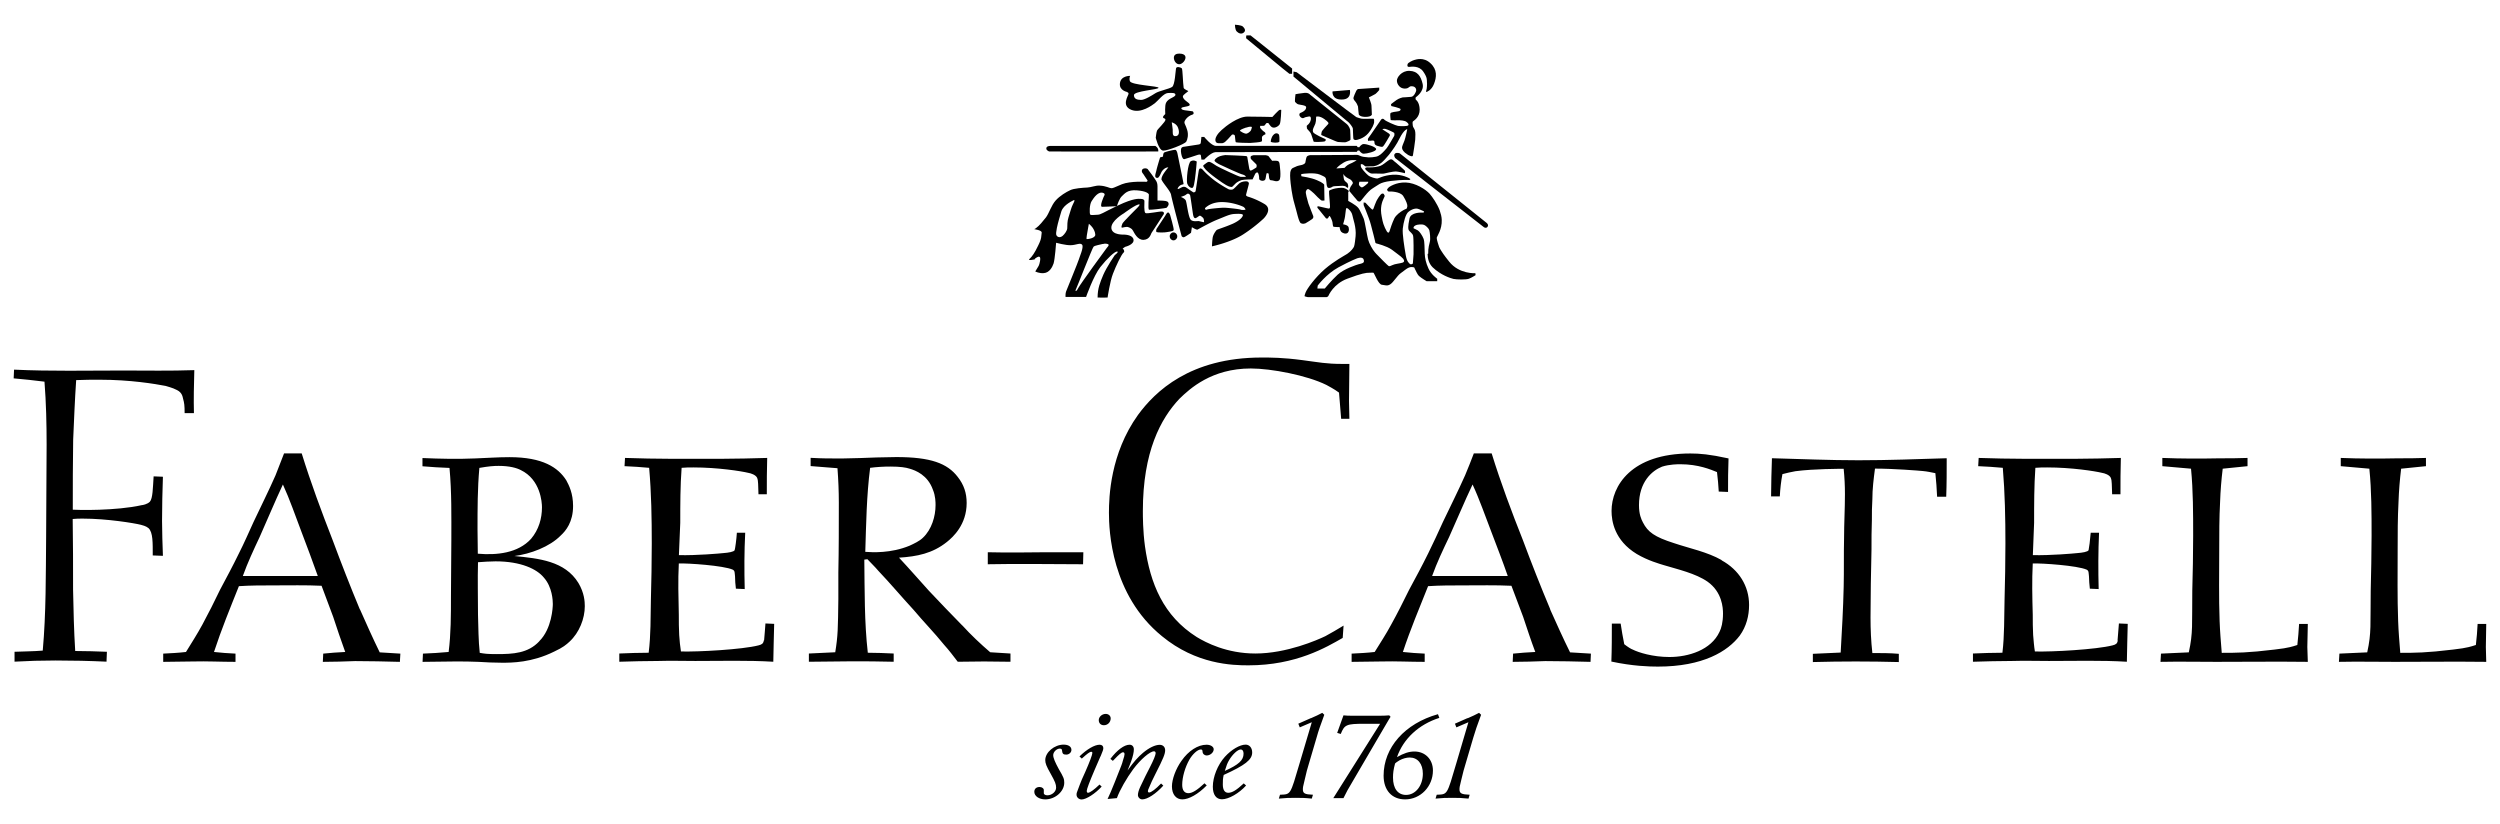 <svg xmlns="http://www.w3.org/2000/svg" viewBox="0 0 257.95 85.04"><path d="M121.67 6.63c.31 0 .65-.39.65-.7s-.34-.4-.65-.4-.55.12-.55.43.23.67.55.67ZM116.26 9.5s.2.01.18.19c-.01.17-.77 1.21.28 1.64 1.01.41 2.17-.48 2.44-.68.28-.21.89-1.02 1.33-1.05.42-.02.77-.04.79.16.02.29-.73.34-.97.85-.14.29-.08 1.16-.08 1.16s-.22.2-.23.29c0 .23.23.08.25.29.02.21-.79.95-.87 1.13-.07.17-.13.74-.13.74-.03-.15.28 1.29.76 1.32.49.02 2.23-.69 2.38-.91.14-.22.26-.74.1-1.23-.15-.5-.3-.65-.28-.79 0-.14.28-.63.84-.79.19-.06.1-.32-.02-.34-.55-.09-1.12-.08-1.14-.29-.03-.21.88-.15.87-.38-.01-.24-.71-.46-.71-.87 0-.16.56-.5.56-.54 0-.03-.45-.18-.48-.34-.08-.49-.1-1.91-.19-2.01-.1-.1-.56-.24-.6.02-.05.25-.11 1.7-.4 1.9-.28.2-1.36.41-1.73.65-.36.23-1.11.7-1.48.69-.38-.01-.73-.08-.73-.5s2.54-.56 2.54-.75-2.82-.27-2.96-.69c-.1-.31.03-.54.03-.54s-.99-.04-1.06.8c-.06.72.75.86.75.86Zm5.29 3.68c.05.13.26.77-.19.86-.46.09-.34-.42-.36-.67-.02-.25-.1-.75-.1-.75s.49.12.65.56ZM108.26 15.63s11.02.02 11.25 0c.06-.38-.3-.57-.3-.57h-10.88s-.37 0-.37.25c-.01.22.3.32.3.32ZM106.77 26.7c.1-.05.32-.28.49-.2.17.07 0 .77-.09.93-.1.16-.35.58-.35.58s.42.22.88.17c.59-.04.89-.64 1.01-1 .14-.46.26-2.13.26-2.13s1 .27 1.5.25c.56 0 1-.3 1.19-.04.18.26-.29 1.28-.35 1.52-.06.23-1.24 3.11-1.31 3.29-.08.19-.06.57-.06.57h2.12s.77-2.19 1.47-3.08c.71-.9 1.51-1.64 1.74-1.61.22.02-.26.39-.26.39s-.82 1.21-1.17 2.01c-.33.79-.59 1.39-.59 2.35 0 .02 1.03 0 1.03 0s.25-1.69.56-2.47c.3-.78.86-1.98 1.11-2.19.13-.11-.05-.39-.11-.37-.07.02.19-.17.25-.2.07-.02.92-.23.87-.72-.05-.49-.78-.53-.9-.54-.11-.01-1.3.08-1.39-.66v-.01c-.06-.75 1.29-1.53 1.29-1.53s1.31-.98 1.6-.92c.12.03-.21.35-.21.35s-1.49 1.48-1.54 1.63c-.06.15-.13.35-.08.41s.46-.15.72-.03c.09.03.14.06.19.09.12.06.18.12.26.26.12.2.45.97 1.09.95.65-.03.76-.62.82-.71.03-.03.16-.24.33-.5.37-.58.94-1.45.94-1.45s.09-.21-.16-.26c-.24-.05-1.58.27-1.74.15-.17-.13-.09-1.04-.1-1.21 0-.18-.15-.24-.39-.25-.19 0-.68-.1-2.29.66-.06.03-.12.05-.17.08v.03h-.06c-1.4.67-1.57.86-1.95.87-.41.01-.69.08-.74-.04-.07-.12-.08-1 .15-1.36.23-.36.7-1.07 1.23-.84.22.1.06.3.06.3s-.53 1.12-.2 1.12c.28 0 1.22-.05 1.46-.06.02 0 .04-.02.07-.03.04-.14.26-.79.5-1 .28-.25.55-.69 1.55-.61 1 .08 1.23.34 1.24.44.02.1-.13 1.54.02 1.56.15.03 1.75-.15 1.82-.21.06-.06.21-.26.2-.38-.02-.12-.02-.26-.31-.31-.29-.05-.84-.05-.84-.05v-1.45s.01-.33-.12-.54c-.13-.23-.84-1.21-.9-1.26-.06-.06-.34-.13-.51.01-.16.13-.07.35-.01.41.07.06.45.7.5.74.05.03-.03.16-.1.16-.06 0-1.64-.1-2.53.25-.86.36-.9.41-1.1.41-.18 0-.5-.23-1.21-.27-.42-.02-.86.18-1.26.2-.42.02-1.39.08-1.78.28-.39.18-1.06.57-1.5 1.07-.44.5-.66 1.28-.98 1.72-.3.37-.68.87-1.04 1.12-.05.04-.12.08-.18.1-.03.02.8.09.77.37-.06.34.03.55-.36 1.32-.37.78-.64 1.15-.89 1.38-.27.22.48.08.58.03Zm7.01-1.52c.25-.08.55-.03.6.06.05.09-.09.23-.19.35-.11.13-2.67 3.65-2.93 4.12-.24.47-.33.31-.27.2.07-.11 1.71-4.31 1.84-4.45.13-.14.7-.21.95-.29Zm-1.51-1.67c.04-.24.08-.42.08-.42s.21.16.4.42c.12.19.24.41.26.68.05.39-.81.5-.89.48-.05-.02.06-.69.15-1.15Zm-3.22 0c.11-.55.33-1.26.46-1.7.23-.7 1.2-1.11 1.32-1.18.08.05-.01.24-.14.48-.13.23-.3.86-.44 1.3-.14.43-.12.84-.13 1.1v.04c-.01.25-.27.61-.48.79-.21.17-.49.2-.64-.07-.06-.1-.02-.4.05-.76ZM120.25 22.23l-.93 1.41s-.08.27.03.31c.12.05.84.05 1.04 0 .21-.04.65-.07.71-.21.05-.14-.37-1.57-.37-1.57s-.08-.23-.2-.25c-.12-.01-.28.3-.28.3ZM120.69 24.39c0 .22.17.41.39.41s.39-.19.39-.41-.17-.41-.39-.41-.39.18-.39.41ZM127.99 18.24c-.16 0-2.16-.94-2.46-1.12-.17-.11-.53-.35-.63-.38-.12-.04-.19-.1-.44.09-.16.13-.35.23-.31.31.05.11.16.39 1.28 1.22 1.08.8 1.33.87 1.45.9.12.03.19.05.28 0l.38-.38s.28-.22.58-.3c.3-.07 1.12-.07 1.12-.07l.27-.57s.08-.15.21-.15c.15 0 .21.47.2.65 0 .17.29.24.41.21s.23-.05.26-.26c.02-.21.1-.51.1-.51s.17-.05.21.06c.03.12 0 .67.24.66.25-.01.58.23.85 0 .26-.24.03-1.74.03-1.74s-.02-.14-.12-.22c-.11-.09-.64-.05-.64-.05l-.39-.5s-.22-.08-.28-.08h-1.23s-.25.05-.3.12c-.04.07-.02.26.03.29.05.04.34.36.54.54.08.14 0 .32 0 .32s-.51.34-.58.32c-.09-.01-.14-.09-.17-.31-.03-.21-.17-1-.17-1s0-.12-.07-.17c-.05-.05-2.22-.12-2.22-.12s-.49.05-.76.21c-.25.16-.36.29-.34.39.02.08.4.32.46.34.28.14 2.22 1.04 2.45 1.07.22.04.39.26.29.24H128Z"/><path d="M119.83 18.47c.07.34.92 1.2 1 1.62.1.59 1.09 4.27 1.09 4.27s.09.13.22.12c.13-.01.75-.46.75-.46l.09-.58s.47.3.58.25c.11-.05 1.17-.67 2.02-1.02.84-.33 1.25-.55 1.74-.59.5-.03.89-.03.92.1.02.12-.17.5-1.03.9-.87.38-1.6.58-1.68.66-.07.07-.33.41-.4.74-.06.34-.08.94-.08.94s1.96-.42 3.2-1.22a15.59 15.59 0 0 0 2.11-1.63s1.03-.97.11-1.52c-.93-.55-1.68-.75-1.68-.75s-.25-.07-.22-.2c.03-.18.3-1.09.29-1.18-.02-.09-.06-.21-.3-.21s-.51.07-.69.21c-.36.34-.55.58-.69.63-.16.06-.39-.01-.39-.01s-.73-.37-1.5-.94c-.18-.14-.33-.26-.46-.38-.45-.37-.65-.63-.72-.69a.355.355 0 0 0-.26-.15c-.05 0-.13.06-.16.22-.01.05-.05.3-.1.62-.09.63-.21 1.44-.23 1.51-.02.06-.11.12-.21.12-.08-.02-.67-.45-.75-.5a.453.453 0 0 0-.33-.07c-.14.02-.51.28-.55.21-.04-.08.17-.35.35-.41.18-.07.24-.04.25-.11 0-.02-.06-.33-.14-.74-.19-.94-.5-2.44-.5-2.44s-.07-.28-.18-.32c-.12-.05-1.08.2-1.18.27-.11.07-.12.42-.12.42l-.3.08s-.33 1.06-.38 1.34c-.04.2-.16.49-.11.65.02.06.06.11.15.12.1.02.18-.03.23-.12.14-.17.21-.46.34-.61.31-.39.62-.35.62-.34 0 0-.5.56-.65.95-.04.1-.06.18-.05.24Zm4.56 2.95c.16-.13.68-.59 1.77-.57 1.1.03 2.01.43 2.13.49.11.06.26.28.21.29-.05.03-.36.06-.49 0-.14-.06-1.42-.2-1.72-.2s-1.57.11-1.74.19c-.16.07-.3-.07-.16-.2Zm-2.17-1.24c.1-.04.25-.19.34-.2.1 0 .19.08.23.15.04.08.26 1.73.31 2.01.05.27.12.35.21.37.1.03.38-.22.46-.25.09-.02.17.05.32.18.17.12.14.49.14.49s-.28-.05-.5-.11c-.15-.04-.58.09-.84-.12-.28-.21-.43-1.82-.55-2.03-.12-.21-.5-.35-.5-.35s.28-.1.37-.14Z"/><path d="M122.95 19.39c.13.01.22 0 .34-.87.12-.88.19-1.85.19-1.85s-.29-.21-.61-.04c-.31.16-.48 2.03-.37 2.32.1.28.32.43.45.44ZM121.93 15.22c-.07.09-.12.27-.05.65.07.38.19.58.33.55.14-.03 1.24-.4 1.37-.44.22-.07.31-.02.32.03.02.05.06.46.06.46h.29s.71-.75 1.16-.77l14.58-.03.1-.14h.16s.19.33.46.33c.31 0 1.28-.22 1.28-.47 0-.24-.96-.53-1.28-.53-.25 0-.46.33-.46.33h-.16l-.1-.14h-14.54c-.46 0-1.2-.92-1.2-.92h-.29s-.06.48-.06.58c0 .14-.12.18-.23.2-.08.01-1.5.23-1.5.23s-.17 0-.24.1Z"/><path d="M126.19 14.75c.23 0 .81-.76.91-.84.1-.09.26 0 .3.05.04.06.05.68.12.72.08.04 1.2.08 1.47.07.28-.02 1.04-.07 1.16-.14.12-.07.04-.25.06-.44.01-.19.36-.32.36-.32s.02-.18-.11-.24c-.14-.05-.44-.42-.44-.42v-.2s.27-.01.37-.01c.09 0 .16-.12.23-.22s.14-.07.23-.06c.08.02 0 .03.28.34.28.3.77.02.91-.22.13-.25.16-1.48.16-1.48s-.08-.03-.17 0c-.09 0-.75.73-.75.73s-1.62-.04-2.58-.04-2.23.99-2.65 1.38c-.44.39-.73.86-.63 1.16.09.31.54.18.76.2Zm2.38-1.58c.51-.18.6-.06.6-.06s-.04.26-.13.39c-.11.13-.33.31-.5.29-.18-.02-.48-.19-.58-.27-.08-.08.1-.18.61-.36ZM131.39 13.92c-.24.25-.31.71-.25.73.05.03.29.07.43.07s.41-.01.44-.12c0-.11.03-.65-.08-.75-.09-.1-.31-.18-.54.07ZM136.37 13.61c0 .11-.1.31 0 .34.11.03 1.55.7 1.69.7s.68.06.81.02c.13-.04.46-.18.47-.25.02-.07-.03-1.02-.03-1.02s-.06-.38-.41-.65c-.36-.28-3.71-2.97-3.71-2.97s-.16-.23-.57-.2c-.43.04-.95.14-.95.14s-.11.79-.03.81c.06.03.14.18.3.23.18.06.83.09.83.3s-.12.33-.32.46c-.21.14-.37.1-.38.29-.02.2.21.4.37.38.13-.01.15-.09.35-.12.2-.03.36-.11.43 0s.05.36-.09.59c-.14.24-.34.27-.3.39.05.12-.05.15.08.29.12.14.33.33.39.54.06.2.22.67.24.73.01.06 1.02.04 1.16-.03.1-.06.13-.19.04-.24-.09-.04-1.2-.51-1.26-.72-.06-.2 0-.33.1-.55.08-.21.22-.3.22-1.03.08-.03.37-.09.84.24.46.33.47.43.4.52-.08.09-.66.69-.66.79Z"/><path d="M139.59 13.29c.01.21.03.99.06 1.05.03.06.14.11.24.11s.8-.14 1.27-.68c.46-.54.6-.99.62-1.12.01-.12.01-.35-.04-.39-.07-.04-1.1.04-1.33-.03-.24-.07-.38-.11-.47-.15-.09-.04-6.15-4.63-6.15-4.63l-.33-.07v.52l5.72 4.75s.39.42.41.63Z"/><path d="M138.45 10.27c1.07 0 .83-.99.83-.99l-1.79.15s-.12.86.95.84ZM140.12 11.01s.06.73.08.8c.02.07.19.26.74.25.55-.01.61-.23.61-.23s-.04-.69-.04-.92-.27-.86-.27-.86.49-.24.67-.35c.17-.13.4-.41.4-.41v-.25l-2.21.15s-.11.1-.15.16c-.04.07-.33.7-.3.81.02.12.13.25.24.38.11.12.24.48.24.48ZM133.01 7.61c.09.02.31 0 .31 0v-.54l-4.29-3.42h-.43s-.06.29 0 .32c.05.03 4.33 3.6 4.42 3.63ZM128.33 3.36c.26-.21.07-.46-.09-.62-.17-.16-.82-.19-.82-.19s0 .49.18.69c.19.19.47.33.73.12ZM145.42 6.9c.21-.02.99-.14 1.42.47.44.63.38.87.39 1.06.03.19 0 .77-.07.91-.06.15.03.15.03.15s.51-.15.77-.83c.27-.69.36-1.48-.37-2.14-.71-.67-1.51-.37-1.66-.33-.16.04-.65.27-.69.42-.05.14-.05.31.17.29Z"/><path d="M141.25 14.51c.18.06.38-.07.52.03.12.1-.09.38.35.51.43.12.5.14.6.04.11-.1.63-1.01.67-1.08.04-.07.03-.16-.11-.25l-.65-.42s.13-.08.31-.04c.19.04.85.35.9.4.06.05.04.26.02.31-.03.05-.65 1.14-.78 1.28-.08.09-.34.41-.64.65-.15.12-.31.2-.47.23-.3.06-.5.07-.75.07-.08 0-.24-.02-.39-.04-.16-.01-.22-.03-.39-.08-.11-.03-.28-.14-.41-.14-1.6 0-4.88.03-4.88.03s-.21.04-.3.13c-.09.1-.14.55-.17.65-.03.1-.26.21-.37.23-.1.03-.46.08-.64.19-.17.11-.45.06-.54.58-.05.36.04 1.12.04 1.12s.12 1.21.39 2.11c.27.9.44 1.92.68 2.02.24.1.37.02.46 0 .1-.04.62-.39.7-.45.08-.06.14-.16.1-.3-.04-.13-.38-.94-.5-1.3-.11-.36-.31-1.1-.26-1.23.05-.14.1-.25.23-.25.12 0 .51.36.61.45.08.09.7.74.82.74.14 0 .26-.01.26-.01l-.03-1.64s-.11-.2-.75-.46c-.62-.27-1.59-.4-1.59-.4s-.08-.2 0-.23 1.36-.19 1.91.06c.57.25.51.26.58.35.07.08.09.72.13.81.06.11.04.24.29.21.25-.04.23-.17.5-.18.25 0 .71-.05.82-.04.06 0 .27.02.34.08.06.04.17.16.22.12.05-.03.04-.39-.09-.5-.13-.1-.26-.21-.31-.34-.05-.12-.08-.59-.08-.59s.08.19.32.35c.23.16.43.19.55.36.12.16.14.22.09.31-.04.09-.23.3-.26.43-.03.12-.12.26-.06.34.05.08.85 1.01.85 1.01s.13.08.24.05c.11-.02.75-1.04 1.32-1.37.57-.32.65-.6 1.87-.75 1.22-.15 1.9-.1 1.9-.1s.15-.05.07-.12c-.07-.06-.82-.49-1.8-.42-.98.07-1.45.39-1.59.39s-.71-.13-.94-.33c-.23-.2-.72-.71-.75-.92-.02-.21 0-.22 0-.22s.1-.04.21.02c.1.05.22.2.29.2.06 0 .7 0 .79-.01.09-.02.41-.05.81-.35.17-.13.48-.45.79-.83.4-.5.83-1.12 1.09-1.67.5-1 .81-.98.81-.98s-.17.86-.29 1.18c-.12.33-.26.58-.25.75.01.17.16.44.55.67.02.02.05.04.08.06.33.18.46.14.48.09 0 0 .01-.04.02-.09.05-.31.21-1.27.23-1.57.02-.35.04-.77-.03-.97-.06-.2-.21-.33-.22-.49-.01-.16-.05-.35.01-.43.07-.07.71-.4.7-1.23-.02-.79-.4-1.01-.4-1.01s-.06-.19 0-.25c.07-.06.9-.63.7-1.41-.19-.79-.53-1.29-1.35-1.32-.82-.03-1.33.7-1.3 1.04.02.35.31.79.81.79s.37-.27.76-.24c.4.03.43.34.42.45-.01.11-.23.62-.51.64-.27.03-.89.06-.89.06s-.38.09-.63.27c-.26.18-.57.43-.57.43l.03.19s.97.21.96.33c-.01.13-.06.17-.23.21-.16.05-.81.06-.83.24-.03.18.04.67.04.67s.26.04.66.02c.38-.02.82.04.97.17.15.12.27.24.18.35-.08.11-.78.1-1.06.06-.25-.04-1.29-.5-1.4-.64-.11-.14-.25-.12-.34-.01-.08.1-1.14 1.69-1.27 1.84-.13.14-.13.34 0 .38Zm-1.98 2.4c-.31.13-.54.41-.54.41l-.84.06s.18-.27.77-.62c.6-.35 1.32-.22 1.32-.22s-.39.25-.71.37Zm1.9 1.84s.02.1-.05.17c-.07.06-.44.4-.58.41-.14.02-.34-.21-.33-.32.01-.12.05-.26.05-.26h.92Z"/><path d="M143.78 16.56c-.19-.15-.26-.16-.44-.06s-.68.54-.9.61c-.22.08-.75.19-1.23.16-.47-.04-.37.21-.25.29.11.09.36.37.66.35.3-.02 1.11.03 1.17 0 .07-.02.98-.23 1.23-.22.25.01.94.18.94.18s.03-.2 0-.25c-.02-.05-.98-.9-1.18-1.04ZM143.94 15.85c-.2.16.02.46.02.46l9.16 7.14s.23.15.37-.06c.14-.21-.1-.39-.1-.39l-8.95-7.17s-.31-.14-.51.02ZM147.3 26.2c0 .48.14 1 .52 1.38.86.82 1.83 1.12 2.15 1.2.33.07 1.3.09 1.59-.02.28-.1.69-.37.69-.37l-.02-.2s-1.67.11-2.7-1.19c-.27-.33-.46-.59-.61-.8-.43-.62-.45-.78-.45-.78s-.24-.68-.23-.88c.03-.18.56-.85.52-1.86-.01-.32-.1-.65-.21-.97-.28-.71-.74-1.37-1.04-1.72-.4-.44-1.46-1.13-2.47-1.16-1-.04-1.75.47-1.78.54-.05.06-.18.17-.13.25.05.08.1.15.18.14.08-.01 1.15-.02 1.47.46.31.49.46.92.43 1.07-.03.15-.05.25-.14.27-.04 0-.14.06-.28.13h.03-.03c-.3.17-.73.48-.92.84-.25.52-.43 1.12-.46 1.21-.04.08-.06.29-.19.26-.15-.02-.51-.87-.57-1.22-.04-.25-.15-.63-.16-1.07 0-.17.01-.34.04-.52.12-.65.4-.91.33-1.02-.07-.11-.05-.21-.23-.2-.19 0-.56.67-.61.77-.05.1-.28.68-.3.77-.03.08-.07.13-.14.11-.08-.03-.69-.7-.69-.7l-.19-.03v.27l.22.54c.18.46.44 1.12.53 1.5.16.61.43 1.64.43 1.69 0 .05.02.2.11.22.09.03 1.08.26 1.63.66.2.15.4.29.57.43.28.2.49.38.58.49.14.18.16.33-.06.41-.23.08-.81.13-1.03.25-.23.11-.32.14-.4.1-.08-.04-.89-.85-1.28-1.26-.06-.07-.11-.13-.14-.16-.25-.28-.59-.9-.7-1.32-.12-.43-.33-1.86-.46-2.17-.1-.22-.24-.57-.4-.85-.07-.12-.13-.23-.21-.3-.24-.26-.98-.66-.98-.66v-.94s.1-.02.05-.1c-.05-.07-.32-.25-.54-.3-.22-.05-.82.03-1.07.11-.25.09-.42.13-.42.23-.03.1.12 1.53.1 1.6-.01.06 0 .19-.12.19-.11 0-1.08-.25-1.13-.24-.05 0-.1.13 0 .22.02.02.08.09.17.2.25.3.66.82.66.82s.08.06.17.02c.09-.04.14-.29.21-.25.07.02.25.44.29.62.04.18.03.45.11.48.08.04.63.04.63.04s.03.34.16.48c.14.15.48.27.66.12.18-.15.18-.54.04-.69-.15-.15-.5-.2-.5-.2s.18-.6.2-.81c.02-.14.06-.44.08-.64.01-.12.03-.19.03-.19s.02-.03.1-.02c.05 0 .15.08.26.2.12.13.24.31.28.5.06.36.43 1.27.34 2.19-.09.92-.15 1.05-.19 1.12-.03.08-.28.44-.66.69l-.03.02c-.38.24-1.29.71-2.29 1.56-.99.86-1.85 2.03-2 2.44-.15.41-.08.37-.08.37s.24.09.33.09h1.92s.15-.05.18-.11.52-1.26 1.98-1.8c1.46-.55 1.95-.62 2.27-.61.32.01.35-.04.42.01.08.05.5 1.2.86 1.23.36.04.55.16.87-.05.33-.21.7-.88 1.08-1.15.39-.27.73-.63 1.11-.63s.29.12.35.21c.07.09.22.54.44.73.22.2.76.52.76.52h1.1v-.25s-.62-.42-.9-1.05c-.27-.59-.37-1.07-.39-1.55v-.07c-.03-.5 0-1.13-.12-1.46-.12-.32-.42-.76-.59-.86-.17-.1-.43-.21-.43-.21s-.09-.14.16-.29c.25-.14.74-.14.91-.07.17.07.47.34.54.54.06.21.14.91.06 1.2-.04.16-.19.67-.17 1.23Zm-7.04 1.04c-.34.1-1.58.5-2.24 1.1-.64.59-1.33 1.43-1.33 1.43h-.76l.03-.3s.88-1.2 2.15-1.89c1.28-.69 1.88-.91 1.88-.91s.6-.25.71.11c.12.34-.09.37-.44.47Zm6.67-5.3h-.05c-.23-.02-1.32-.05-1.45.62-.18.86-.13 1.04-.08 1.18.06.14.39.33.45.57.07.24.05 1.86.05 1.86v.06l-.07.96s-.15.14-.28.06c-.12-.08-.35-.29-.45-.9 0-.03-.02-.08-.02-.12-.12-.69-.35-2.09-.29-2.65.07-.6.28-1.53.62-1.75.05-.04.1-.07.14-.1.26-.16.47-.21.66-.21.14 0 .4.12.6.21.11.05.18.09.18.09l-.06.13h.04ZM15.85 49.17c-.08 1.15-.08 2.26-.39 2.6-.26.26-.74.35-.83.35-2.66.6-6.68.51-7.12.47 0-2.39 0-4.82.04-7.22.09-2.05.17-4.1.31-6.15.83-.04 1.65-.04 2.44-.04 3.14 0 5.7.43 6.79.64.09.04.7.17 1.18.43.52.26.57.68.62.89.12.43.16.68.16 1.49h.96c-.04-1.45 0-2.94.04-4.44-2.48.09-4.88.04-7.36.04-3.74 0-7.45.09-11.24-.09l-.04.9c1.05.09 2.14.21 3.18.34.17 2.18.22 4.36.22 6.49 0 3.2-.05 6.32-.05 9.48-.04 3.97 0 7.9-.35 11.78-.96.08-1.96.08-2.91.12v1.02c1.4-.08 2.78-.12 4.22-.12 1.74 0 3.53.04 5.27.12l.04-1.02c-1.09-.04-2.18-.08-3.27-.08-.13-2.09-.18-4.23-.22-6.32 0-2.43 0-4.87-.04-7.3.35-.04.7-.04 1.05-.04 2.48 0 5.33.47 5.99.64.13.04.52.12.78.34.47.43.44 1.54.44 2.82l1.05.04c-.04-1.24-.09-2.39-.09-3.59 0-1.54.04-3.07.09-4.57l-.96-.04ZM37.13 62.88c-.98-2.35-1.91-4.74-2.8-7.13-1.15-2.95-2.26-5.93-3.2-8.97h-1.82c-.27.72-.58 1.49-.88 2.26-.71 1.62-1.51 3.2-2.27 4.82-.49 1.07-.97 2.18-1.51 3.24-.62 1.28-1.29 2.52-1.95 3.76-.57 1.2-1.2 2.44-1.82 3.59-.54.99-1.11 1.88-1.69 2.82-.75.09-1.55.13-2.35.17v.85c1.02 0 2-.04 3.02-.04 1.55-.04 2.89.04 4.44.04v-.85c-.8-.04-1.42-.08-2.22-.17.75-2.3 1.68-4.56 2.57-6.79 1.2-.08 2.4-.08 3.6-.08 1.65 0 3.29-.04 4.93.04l1.2 3.21c.4 1.2.8 2.43 1.24 3.62-.84.04-1.47.09-2.27.17l-.04.85c1.2 0 2.18-.04 3.33-.08 1.55 0 3.06.04 4.62.08l.05-.85-2.13-.13c-.71-1.45-1.38-2.95-2.04-4.44Zm-12.07-3.46c.49-1.37 1.11-2.69 1.73-4.01.8-1.79 1.56-3.63 2.4-5.42.71 1.54 1.29 3.25 1.91 4.87.58 1.54 1.15 3.03 1.69 4.57h-7.72ZM53.08 57.37c1.63-.21 3.63-.94 4.79-2.13.51-.47 1.26-1.37 1.26-3.03 0-1.32-.42-2.13-.7-2.65-.84-1.32-2.42-2.39-5.86-2.39-1.21 0-2.37.09-3.54.13-1.82.08-3.63.04-5.44-.04v.85c.93.09 1.86.13 2.79.17.23 2.52.19 4.96.19 7.43 0 1.92-.04 3.84-.04 5.8s0 3.88-.24 5.76c-.88.09-1.77.13-2.65.17l-.04.85c1.11 0 2.23-.04 3.35-.04.84 0 1.63 0 2.42.04.79.05 1.63.09 2.42.09 1.02 0 3.07 0 5.39-1.15.93-.43 1.25-.72 1.58-1.02 1.02-.94 1.58-2.39 1.58-3.67 0-.47-.05-1.37-.66-2.39-1.39-2.27-4.09-2.53-6.61-2.78Zm-3.63-9.09c.97-.17 1.49-.21 2-.21 1.12 0 1.86.21 2.28.43 2.04.98 2.19 3.33 2.19 3.84 0 1.16-.33 2.31-1.12 3.25-1.35 1.49-3.55 1.71-5.5 1.54l-.03-2.52c0-2.09 0-4.22.19-6.32Zm6.19 17.89c-1.16 1.24-2.7 1.32-4.37 1.32-1.02 0-1.26-.04-1.77-.13-.14-1.28-.14-2.6-.18-3.93 0-1.79-.05-3.63 0-5.42.61-.04 1.21-.09 1.81-.09 2.65 0 4.28.81 4.98 1.67.88.98.93 2.39.93 2.73s-.1 2.56-1.4 3.84ZM78.81 66.08c-.05.34-.23.43-.55.51-1.67.43-6.24.68-8 .63-.09-.55-.14-1.11-.18-1.7-.04-.68-.04-1.41-.04-2.09-.04-1.79-.09-3.54 0-5.29.91-.04 4.62.21 5.57.64.23.13.18.3.23.68 0 .43.04.85.09 1.28l.91.04c-.05-1.96-.05-3.84.05-5.81h-.86c-.04.68-.18 1.67-.23 1.8-.09.17-.63.26-1.18.3-.36.04-2.72.25-4.57.21l.14-3.34c0-1.91 0-3.8.14-5.67.41-.04.81-.04 1.22-.04 2.49 0 4.93.38 5.66.56.27.04.77.21.91.51.14.34.09.76.14 1.7h.86c0-1.32 0-2.43.04-3.75-1.58.04-3.12.09-4.71.09h-5.21c-1.58 0-3.17-.04-4.75-.09l-.05.85c.86.04 1.72.09 2.54.17.23 2.61.27 5.21.27 7.81 0 1.97-.04 3.89-.09 5.81-.04 1.83 0 3.63-.23 5.46-1.04 0-2.03.04-3.03.08v.85c1.36-.04 2.67-.08 4.03-.08 1.27-.04 2.54 0 3.81 0 2.62 0 5.47-.08 8.05.08.04-1.4.04-2.55.09-3.91l-.9-.04c-.04.68-.09 1.06-.14 1.75ZM218.51 66.08c-.04.34-.22.43-.54.51-1.68.43-6.24.68-8.01.63-.09-.55-.13-1.11-.18-1.7-.04-.68-.04-1.41-.04-2.09-.05-1.79-.09-3.54 0-5.29.91-.04 4.61.21 5.57.64.23.13.18.3.23.68 0 .43.05.85.09 1.28l.91.04c-.05-1.96-.05-3.84.04-5.81h-.86c-.05.68-.18 1.67-.22 1.8-.09.17-.63.26-1.18.3-.36.04-2.72.25-4.57.21l.13-3.34c0-1.91 0-3.8.13-5.67.41-.04.82-.04 1.22-.04 2.49 0 4.93.38 5.66.56.27.04.77.21.9.51.14.34.09.76.14 1.7h.86c0-1.32 0-2.43.04-3.75-1.58.04-3.12.09-4.71.09h-5.21c-1.58 0-3.17-.04-4.75-.09l-.05.85c.86.04 1.72.09 2.54.17.22 2.61.27 5.21.27 7.81 0 1.97-.04 3.89-.09 5.81-.05 1.83 0 3.63-.22 5.46-1.05 0-2.04.04-3.04.08v.85c1.36-.04 2.68-.08 4.03-.08 1.26-.04 2.53 0 3.8 0 2.62 0 5.48-.08 8.05.08.04-1.4.04-2.55.09-3.91l-.91-.04c-.05.68-.09 1.06-.14 1.75ZM99.29 64.54c-1.18-1.19-2.31-2.39-3.45-3.59-1.04-1.15-2.04-2.3-3.08-3.41 1.86-.12 3.45-.43 4.94-1.62.64-.51 2.04-1.79 2.04-4.02 0-1.02-.28-1.88-.92-2.69-1.08-1.41-2.8-2.05-6.34-2.05-.68 0-1.36.04-2.04.04-2.26.09-4.53.17-6.8.04v.85c.91.09 1.82.13 2.77.22.09 1.2.14 2.39.14 3.54 0 2.44 0 4.83-.05 7.22v2.73c-.04 3.03-.04 3.79-.32 5.5l-2.72.13v.85c2.91-.04 5.8-.08 8.75 0v-.85c-.86-.04-1.77-.08-2.67-.08-.36-3.16-.32-6.41-.36-9.61l.32-.04c.36.39.77.77 1.13 1.2 1.22 1.28 2.4 2.69 3.62 4.01 1.04 1.24 2.17 2.39 3.17 3.63.5.55.95 1.15 1.4 1.74 1.82-.04 3.63-.04 5.44 0v-.85c-.68-.04-1.41-.08-2.09-.13-.99-.85-1.99-1.79-2.89-2.78Zm-10.01-7.6c.09-2.86.13-5.8.5-8.67.68-.09 1.4-.13 2.09-.13 1 0 1.59.09 1.99.22.59.17 1.86.64 2.4 2.18.27.64.27 1.32.27 1.58 0 1.15-.4 2.52-1.31 3.37-.36.35-.91.6-1.36.81-1.94.81-3.9.69-4.57.64ZM111.75 58.22l.03-1.24h-3.77c-2.04.02-4.08.05-6.09 0v1.24c3.3-.07 6.61 0 9.83 0ZM138.51 37.55c-1.7 0-2.42-.17-4.12-.39-2.02-.27-3.29-.27-4.22-.27-7.4 0-11 3.53-12.75 5.92-2.87 4-3 8.49-3 10.1 0 1.79.22 8.46 5.47 12.73 3.54 2.92 7.27 3.01 8.92 3.01 4.93 0 8.07-1.88 9.73-2.83l.09-1.27c-.63.4-1.26.74-1.88 1.09-.81.39-3.99 1.79-7.22 1.79-2.96 0-5.11-1.13-6.05-1.7-3.45-2.18-4.8-5.52-5.34-9.35-.22-1.61-.22-3.12-.22-3.64 0-6.14 1.84-9.54 3.77-11.59 1.08-1.05 3.33-3.13 7.37-3.13 2.09 0 5.78.7 7.8 1.7.22.13.76.39 1.3.79l.22 2.7h.85c0-.61-.04-1.22-.04-1.83 0-1.27.04-2.53.04-3.83h-.71ZM159.96 62.88c-.99-2.35-1.93-4.74-2.82-7.13-1.17-2.95-2.29-5.93-3.23-8.97h-1.84c-.27.72-.58 1.49-.9 2.26-.72 1.62-1.52 3.2-2.29 4.82-.49 1.07-.99 2.18-1.52 3.24-.63 1.28-1.3 2.52-1.97 3.76-.59 1.2-1.21 2.44-1.85 3.59-.53.99-1.12 1.88-1.7 2.82-.76.09-1.58.13-2.38.17v.85c1.03 0 2.02-.04 3.05-.04 1.57-.04 2.92.04 4.49.04v-.85c-.8-.04-1.44-.08-2.25-.17.76-2.3 1.71-4.56 2.6-6.79 1.21-.08 2.42-.08 3.62-.08 1.67 0 3.32-.04 4.98.04l1.21 3.21c.4 1.2.8 2.43 1.25 3.62-.85.04-1.48.09-2.29.17l-.04.85c1.21 0 2.2-.04 3.36-.08 1.57 0 3.1.04 4.67.08l.04-.85-2.15-.13c-.72-1.45-1.39-2.95-2.06-4.44Zm-12.19-3.46c.49-1.37 1.12-2.69 1.75-4.01.81-1.79 1.57-3.63 2.42-5.42.72 1.54 1.3 3.25 1.93 4.87.58 1.54 1.17 3.03 1.7 4.57h-7.8ZM177.64 57.79c-1.5-.85-3.29-1.2-4.92-1.75-2.01-.64-2.7-1.15-3.2-2.13-.18-.34-.41-.85-.41-1.79 0-2.39 1.33-3.55 2.38-3.97.78-.25 1.65-.25 1.88-.25 1.87 0 3.15.55 3.79.81.09.68.14 1.37.18 2.01l.96.04c0-1.15 0-2.3.05-3.46-1.97-.43-2.97-.51-3.94-.51-6.12 0-8.13 3.37-8.13 5.93 0 1.02.28 3.03 2.6 4.44 1.14.68 2.37 1.02 2.79 1.15 1.42.43 3.29.85 4.52 1.71 1.5 1.07 1.59 2.69 1.59 3.29 0 .9-.18 1.54-.36 1.88-.87 1.88-3.2 2.6-5.17 2.6-1.73 0-3.2-.47-3.79-.77-.14-.04-.5-.26-.87-.55-.14-.73-.28-1.45-.37-2.13h-.91c0 1.28 0 2.6-.05 3.92 2.2.47 3.88.52 4.8.52 4.66 0 7.22-1.58 8.45-3.2.68-.94.96-2.05.96-3.16 0-1.96-1.05-3.63-2.84-4.61ZM182.83 47.25c-.04 1.32-.09 2.61-.09 3.97h.9c.04-.77.13-1.58.27-2.3.45-.13.9-.21 1.34-.3 1.88-.25 4.67-.25 4.98-.25.09.9.13 1.75.13 2.61 0 1.54-.09 3.03-.09 4.52-.04 1.67 0 3.38-.04 5.04-.05 2.26-.18 4.52-.31 6.79-.99.04-1.93.08-2.87.13v.85c2.96-.08 5.87-.08 8.87 0v-.85c-.89-.08-1.83-.08-2.73-.08-.14-1.24-.19-2.43-.19-3.67 0-2.3.05-4.65.1-7 0-1.03 0-2.05.04-3.07 0-.73 0-1.41.05-2.13 0-1.07.13-2.1.27-3.16 1.93 0 4.52.21 4.93.25.45.04.85.13 1.3.22.09.81.14 1.62.18 2.43h.94c.05-1.32.05-2.65.05-3.97-3.01.09-6.06.21-9.1.21s-5.91-.13-8.92-.21ZM237.22 64.38c-.05.81-.09 1.36-.18 2.17-1.12.38-1.8.38-2.33.47-2.78.34-3.98.34-5.47.34-.09-1.11-.18-2.18-.22-3.29-.09-2.43-.04-4.87-.04-7.3 0-1.67 0-3.33.09-5 .04-1.15.13-2.26.27-3.41.94-.09 1.66-.17 2.56-.26v-.85c-1.03.04-1.89.04-2.92.04-1.97.04-3.9.04-5.87-.04v.85l2.96.26c.22 2.26.22 4.61.22 6.92 0 1.92-.04 3.8-.09 5.67-.04 3.5.09 4.31-.36 6.36-.94.04-1.93.08-2.87.13l-.05.85c1.93-.04 3.81 0 5.74 0 3.14 0 6.28-.04 9.46 0 0-.51-.05-1.02-.05-1.53 0-.89.05-1.48.05-2.38h-.89ZM256.54 64.38h-.9c-.04.81-.09 1.36-.18 2.17-1.12.38-1.8.38-2.33.47-2.78.34-3.99.34-5.47.34-.09-1.11-.18-2.18-.22-3.29-.09-2.43-.05-4.87-.05-7.3 0-1.67 0-3.33.09-5 .04-1.15.13-2.26.27-3.41.94-.09 1.66-.17 2.56-.26v-.85c-1.03.04-1.89.04-2.92.04-1.97.04-3.9.04-5.87-.04v.85l2.95.26c.23 2.26.23 4.61.23 6.92 0 1.92-.05 3.8-.09 5.67-.05 3.5.09 4.31-.36 6.36-.94.04-1.93.08-2.87.13l-.05.85c1.93-.04 3.81 0 5.74 0 3.14 0 6.27-.04 9.46 0 0-.51-.04-1.02-.04-1.53 0-.89.04-1.48.04-2.38ZM109.75 76.83c-.96 0-1.9.79-1.9 1.6 0 .32.12.64.55 1.39.47.84.57 1.1.57 1.45 0 .41-.43.79-.9.79-.22 0-.38-.1-.37-.24v-.26c.03-.19-.18-.36-.43-.36-.34 0-.55.19-.55.5 0 .43.48.78 1.13.78 1.03 0 1.96-.82 1.96-1.72 0-.39-.07-.57-.56-1.4-.38-.7-.58-1.15-.58-1.45 0-.32.35-.67.68-.67.11 0 .21.05.22.13.04.4.12.49.45.49.28 0 .53-.22.53-.49 0-.33-.31-.54-.8-.54ZM114.6 74.12c0-.26-.22-.46-.51-.46-.39 0-.72.31-.72.64 0 .32.21.53.53.53.39 0 .7-.31.7-.71ZM113.55 78.06c.25-.59.29-.73.29-.88 0-.21-.15-.34-.38-.34-.52 0-1.33.47-2.08 1.21l.24.22c.57-.51.81-.7.98-.7.07 0 .11.04.11.12 0 .18-.28.93-.73 1.95-.36.79-.39.86-.57 1.33-.35.92-.33.85-.33 1.04 0 .26.24.48.52.48.47 0 1.42-.61 2.07-1.33l-.22-.21c-.58.55-.96.82-1.18.85-.08.01-.14-.07-.14-.19 0-.19.29-.95.82-2.19.72-1.66.53-1.22.59-1.37ZM119.21 79.87c.83-1.63 1.01-2.08 1.01-2.46 0-.33-.22-.56-.56-.56-.47 0-1.1.3-1.73.83-.5.42-.96.93-1.59 1.82.27-.69.33-.81.38-.97.18-.51.27-.91.27-1.21s-.18-.48-.44-.48c-.55 0-1.28.54-1.98 1.46l.26.21c.04-.05.07-.1.1-.11.54-.57.78-.78.95-.78.1 0 .15.08.15.2 0 .1-.05.31-.17.66-.12.45-.06.25-.84 2.23-.4.98-.47 1.16-.74 1.73l.96-.09c.29-.82 1.01-2.07 1.69-2.99.76-1.02 1.73-1.84 2.14-1.84.1 0 .17.07.17.19 0 .19-.22.73-.59 1.45-.53 1.01-.36.72-1 2.03-.15.32-.24.63-.24.84 0 .23.2.45.45.45.53 0 1.41-.58 2.17-1.42l-.23-.22c-.55.58-1.03.93-1.23.93-.08 0-.13-.05-.13-.15 0-.08.03-.15.16-.44.14-.37.34-.76.61-1.31ZM123.89 77.33c.14 0 .18.05.19.23.01.23.21.39.42.39.37 0 .73-.31.73-.64 0-.26-.31-.47-.74-.47-.89 0-1.86.62-2.59 1.67-.58.81-.98 1.9-.98 2.63 0 .82.43 1.34 1.07 1.34.68 0 1.64-.54 2.52-1.44l-.23-.22c-.77.72-1.27 1.02-1.66 1.02-.42 0-.64-.31-.64-.86 0-.8.3-1.82.74-2.6.33-.57.85-1.05 1.18-1.05ZM128.53 76.83c-.6 0-1.47.51-2.15 1.26-.74.82-1.24 2.07-1.24 3.08 0 .82.34 1.3.94 1.3.7 0 1.77-.62 2.49-1.42l-.24-.22c-.75.7-1.2.97-1.6.97-.36 0-.56-.3-.56-.85 0-.39 0-.58.09-.99 2.22-1.01 2.94-1.57 2.94-2.32 0-.48-.28-.81-.68-.81Zm-2.15 2.7c.18-.59.26-.79.44-1.1.36-.61.89-1.1 1.2-1.1.18 0 .29.16.29.43 0 .68-.5 1.14-1.93 1.78ZM135.27 74.09l-1.31.58.15.38 1.24-.53-1.26 4.24c-.98 3.32-.89 3.19-2.02 3.24l-.12.4c.66-.07 1.12-.08 1.72-.08s1.05.01 1.68.08l.12-.4c-.84-.03-1.04-.14-1.04-.55 0-.18.01-.3.18-.96.24-1.07.24-.99.42-1.62l.81-2.75c.23-.82.34-1.1.8-2.37l-.21-.2c-.39.2-.66.34-1.18.56ZM143.34 73.81c-.43.04-.59.04-1.48.04h-1.9c-.89 0-1 0-1.34-.04l-.65 1.81.37.11c.38-.96.59-1.05 2.42-1.05h1.64l-4.83 7.67h1.05c.3-.61.5-.99.91-1.66l2.63-4.5c1.57-2.7 1.16-1.96 1.32-2.23l-.12-.13ZM145.94 77.54c-.56 0-1.1.18-1.8.58.67-1.91 2.25-3.37 4.37-4.05l-.14-.38c-3.42.96-5.61 3.44-5.61 6.34 0 1.51.85 2.45 2.22 2.45 1.59 0 2.87-1.33 2.87-2.98 0-1.14-.79-1.96-1.91-1.96Zm-.86 4.48c-.85 0-1.35-.66-1.35-1.79 0-.47.05-.84.21-1.44 0-.01.05-.07.18-.16.13-.08.21-.13.28-.18.33-.18.72-.29 1.05-.29.83 0 1.36.65 1.36 1.67 0 1.24-.76 2.19-1.73 2.19ZM151.43 74.09l-1.31.58.15.38 1.24-.53-1.25 4.24c-.98 3.32-.89 3.19-2.02 3.24l-.12.4c.66-.07 1.11-.08 1.72-.08s1.05.01 1.68.08l.12-.4c-.84-.03-1.05-.14-1.05-.55 0-.18.01-.3.18-.96.25-1.07.25-.99.43-1.62l.81-2.75c.24-.82.35-1.1.81-2.37l-.21-.2c-.39.2-.66.34-1.18.56Z"/></svg>
